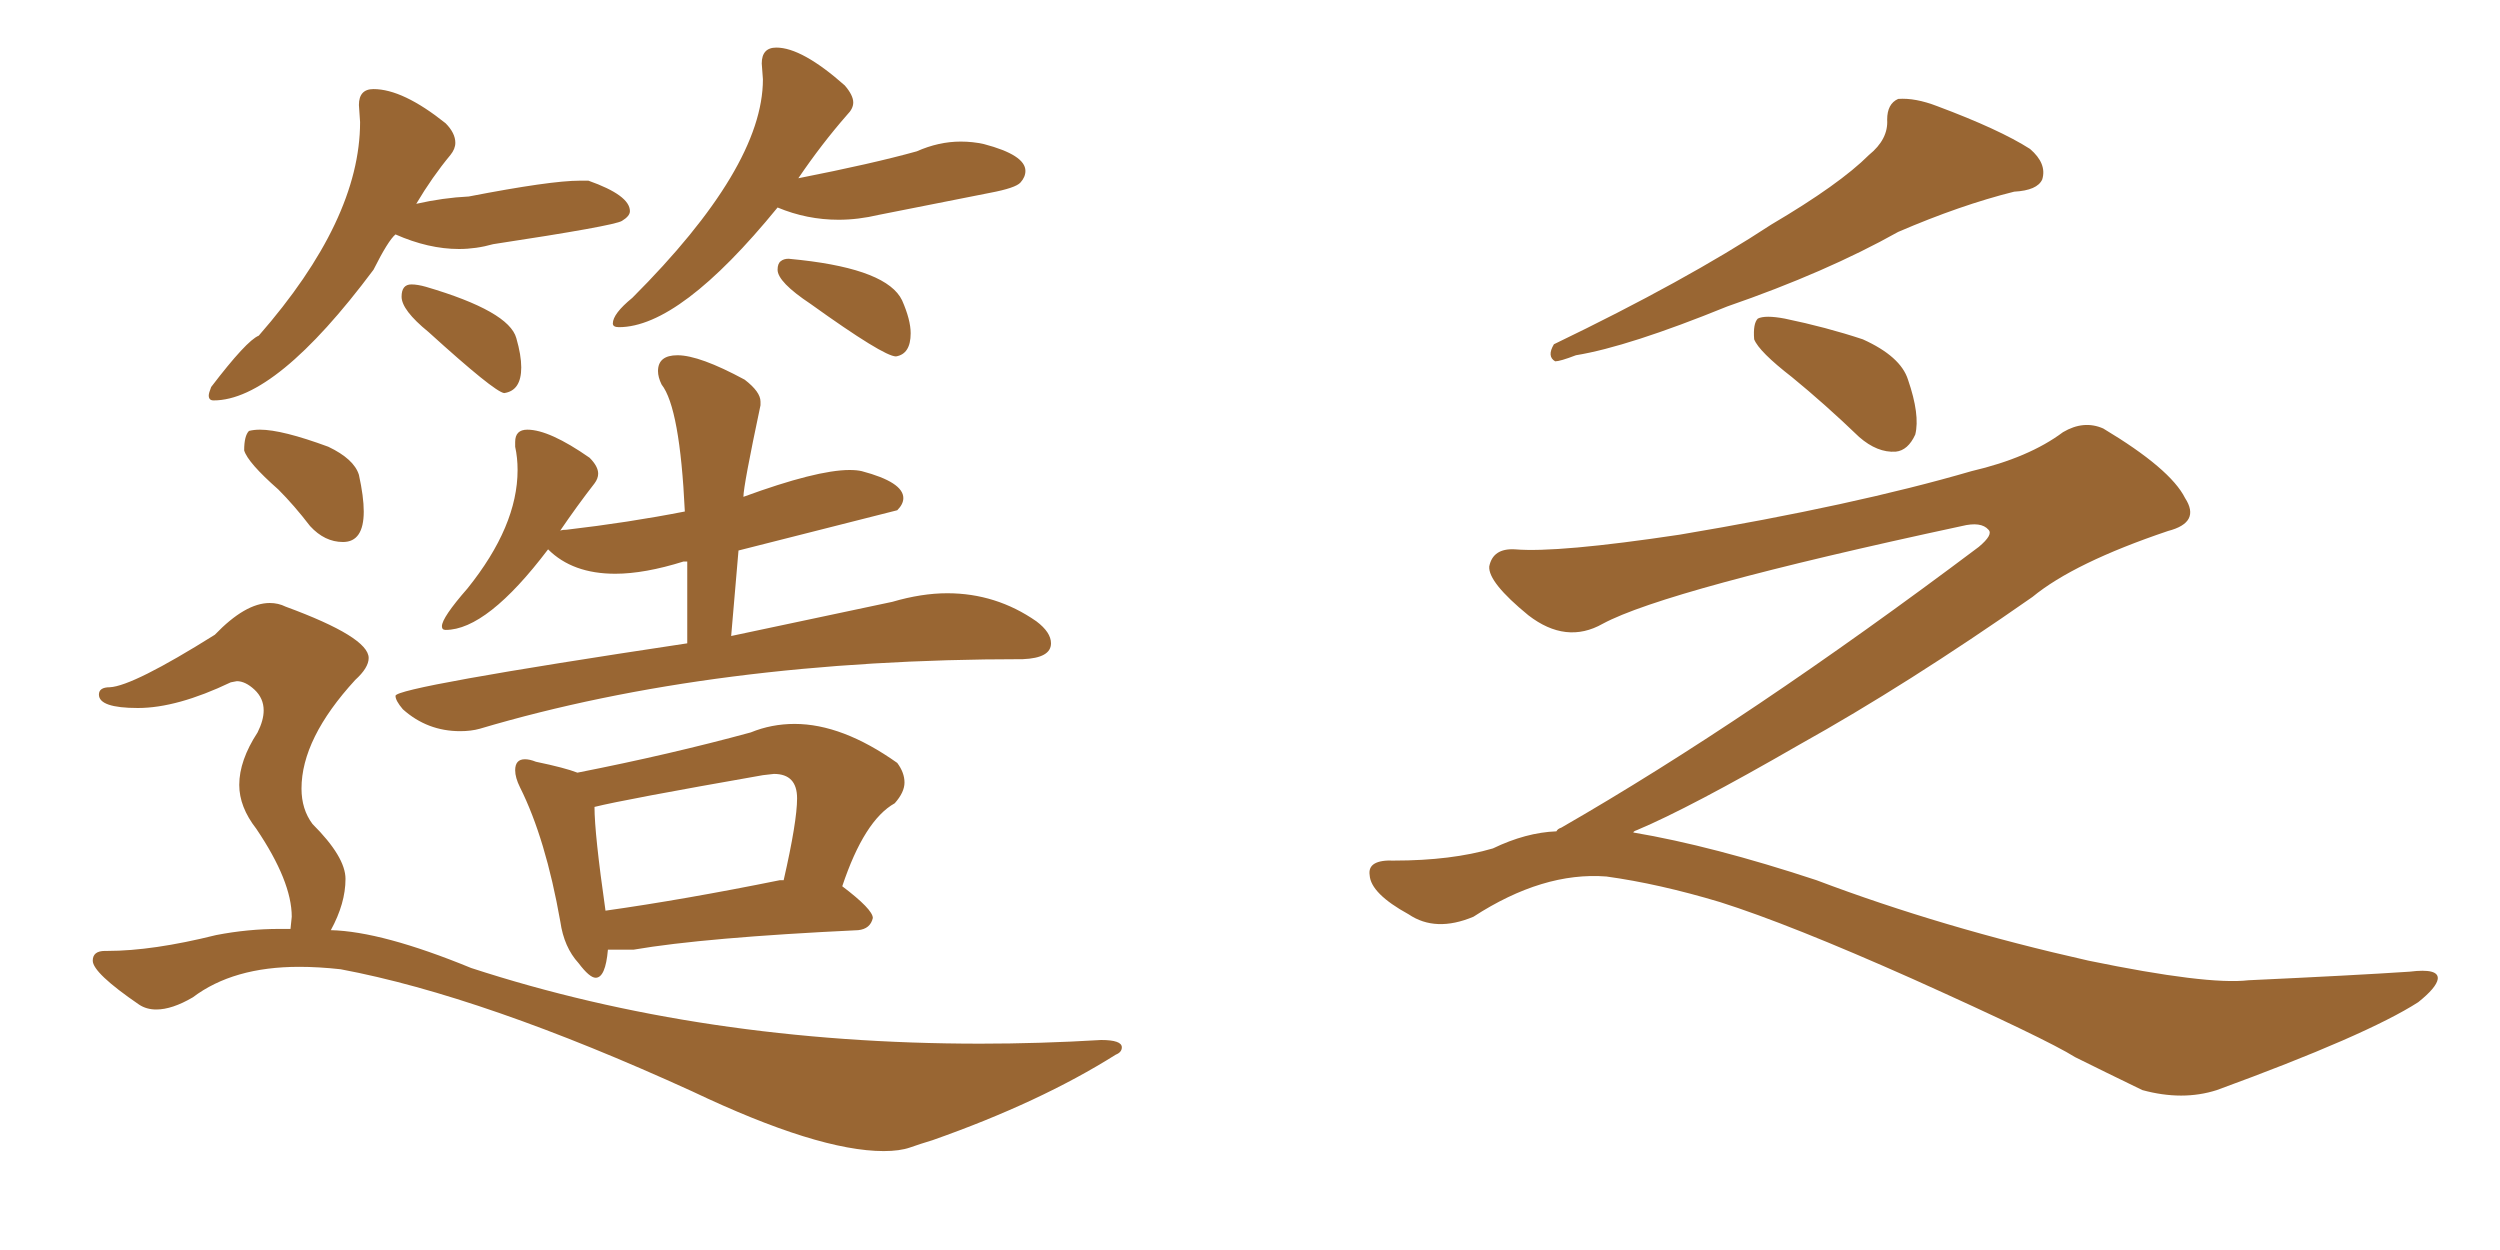 <svg xmlns="http://www.w3.org/2000/svg" xmlns:xlink="http://www.w3.org/1999/xlink" width="300" height="150"><path fill="#996633" padding="10" d="M25.63 48.05L25.63 48.05Q33.11 48.05 44.82 32.37L44.82 32.37Q46.58 28.86 47.46 28.13L47.46 28.13Q51.42 29.88 55.08 29.88L55.08 29.88Q57.13 29.88 59.18 29.30L59.18 29.30Q73.68 27.10 74.63 26.51Q75.59 25.93 75.59 25.34L75.59 25.34Q75.59 23.44 70.61 21.68L70.61 21.68L69.58 21.68Q66.06 21.68 56.25 23.58L56.25 23.58Q53.17 23.73 49.95 24.46L49.95 24.46Q51.86 21.24 54.05 18.60L54.05 18.60Q54.64 17.87 54.64 17.14L54.64 17.14Q54.64 15.97 53.47 14.79L53.47 14.79Q48.34 10.69 44.82 10.69L44.82 10.69Q43.07 10.69 43.07 12.60L43.07 12.60L43.21 14.65Q43.21 26.37 31.05 40.28L31.05 40.28Q29.59 40.87 25.34 46.44L25.34 46.44Q25.05 47.17 25.05 47.46L25.05 47.46Q25.05 48.05 25.63 48.05ZM60.50 47.17L60.50 47.17Q62.55 46.88 62.55 44.09L62.55 44.09Q62.55 42.63 61.96 40.58L61.96 40.58Q61.08 37.35 51.12 34.42L51.12 34.42Q50.10 34.13 49.37 34.13L49.37 34.13Q48.19 34.13 48.19 35.60L48.19 35.60Q48.19 37.21 51.42 39.84L51.42 39.84Q59.33 47.02 60.50 47.17ZM74.27 39.26L74.27 39.26Q81.59 39.26 93.31 24.90L93.31 24.90Q96.83 26.37 100.63 26.37L100.63 26.37Q102.98 26.37 105.47 25.78L105.47 25.78L118.80 23.14Q121.88 22.56 122.46 21.90Q123.05 21.24 123.05 20.51L123.05 20.51Q123.05 18.60 118.07 17.29L118.07 17.29Q116.75 16.99 115.28 16.99L115.28 16.99Q112.65 16.99 110.01 18.16L110.01 18.16Q104.74 19.63 95.80 21.39L95.80 21.39Q98.58 17.29 101.66 13.77L101.66 13.77Q102.39 13.04 102.39 12.30L102.39 12.30Q102.39 11.43 101.37 10.25L101.37 10.25Q96.24 5.71 93.16 5.71L93.16 5.71Q91.41 5.71 91.41 7.62L91.41 7.62L91.55 9.52Q91.55 20.07 75.88 35.74L75.88 35.74Q73.54 37.65 73.54 38.82L73.54 38.82Q73.54 39.26 74.27 39.26ZM107.52 42.77L107.52 42.77Q109.28 42.48 109.28 39.99L109.28 39.99Q109.28 38.38 108.25 36.04L108.25 36.04Q106.49 32.37 96.09 31.20L96.09 31.20L94.63 31.05Q94.04 31.05 93.68 31.35Q93.31 31.64 93.31 32.37L93.31 32.37Q93.31 33.84 97.27 36.47L97.27 36.47Q106.05 42.77 107.52 42.77ZM55.22 87.74L55.22 87.74Q56.54 87.74 57.57 87.45L57.57 87.45Q85.69 79.10 122.75 79.10L122.75 79.10Q126.12 78.96 126.12 77.20L126.12 77.20Q126.12 75.88 124.37 74.56L124.37 74.56Q119.53 71.19 113.67 71.19L113.67 71.19Q110.60 71.19 107.08 72.22L107.08 72.22L87.74 76.32L88.62 66.06L107.67 61.23Q108.40 60.50 108.40 59.77L108.40 59.77Q108.40 57.86 103.42 56.54L103.42 56.54Q102.83 56.40 101.95 56.40L101.95 56.40Q98.00 56.40 89.21 59.62L89.21 59.62Q89.21 58.30 91.26 48.63L91.26 48.63L91.26 48.19Q91.26 47.02 89.36 45.56L89.36 45.56Q83.94 42.63 81.30 42.63L81.30 42.63Q78.96 42.63 78.96 44.53L78.96 44.53Q78.96 45.26 79.39 46.14L79.39 46.14Q81.59 48.93 82.18 61.38L82.18 61.38Q75.44 62.70 67.97 63.57L67.97 63.57Q67.09 63.57 67.09 63.87L67.09 63.87Q69.29 60.64 71.34 58.01L71.34 58.01Q71.78 57.42 71.78 56.84L71.78 56.84Q71.78 55.96 70.75 54.93L70.75 54.93Q65.92 51.56 63.28 51.56L63.28 51.56Q61.82 51.56 61.82 53.03L61.82 53.03L61.82 53.61Q62.11 54.93 62.11 56.40L62.11 56.40Q62.11 63.13 56.10 70.61L56.10 70.61Q53.03 74.12 53.03 75.15L53.03 75.15Q53.03 75.59 53.47 75.59L53.47 75.59Q58.45 75.59 65.77 65.92L65.77 65.92Q68.70 68.85 73.83 68.85L73.83 68.85Q77.34 68.85 82.03 67.38L82.03 67.38L82.47 67.38L82.47 77.20Q47.46 82.47 47.46 83.50L47.46 83.50Q47.46 84.08 48.34 85.11L48.34 85.11Q51.27 87.74 55.22 87.74ZM71.48 117.33L71.48 117.33Q72.66 117.33 72.95 113.96L72.95 113.96L76.03 113.96Q84.52 112.50 102.98 111.62L102.98 111.62Q104.44 111.47 104.74 110.16L104.74 110.16Q104.74 109.13 101.07 106.35L101.07 106.35Q103.71 98.44 107.37 96.39L107.37 96.39Q108.54 95.07 108.54 93.90L108.54 93.90Q108.54 92.72 107.67 91.55L107.67 91.55Q101.07 86.87 95.36 86.87L95.36 86.87Q92.58 86.87 90.09 87.89L90.09 87.89Q80.42 90.53 69.29 92.72L69.29 92.72Q67.82 92.14 64.31 91.41L64.31 91.41Q63.57 91.11 62.99 91.11L62.99 91.11Q61.82 91.11 61.82 92.43L61.82 92.43Q61.82 93.31 62.40 94.48L62.40 94.48Q65.48 100.63 67.24 110.60L67.24 110.60Q67.68 113.67 69.43 115.58L69.43 115.58Q70.75 117.33 71.48 117.33ZM72.66 109.28L72.66 109.28Q71.34 100.05 71.34 96.83L71.34 96.83Q74.85 95.95 91.55 93.02L91.55 93.02L92.87 92.87Q95.65 92.87 95.65 95.80L95.65 95.80Q95.65 98.58 94.04 105.62L94.04 105.62L93.60 105.62Q82.03 107.96 72.66 109.28ZM41.16 65.04L41.16 65.04Q43.65 65.04 43.65 61.38L43.65 61.38Q43.65 59.62 43.07 56.98L43.07 56.98Q42.48 55.08 39.40 53.61L39.40 53.61Q33.84 51.56 31.20 51.56L31.20 51.56Q30.47 51.56 29.88 51.71L29.88 51.71Q29.30 52.29 29.30 54.05L29.30 54.05Q29.74 55.52 33.40 58.74L33.40 58.74Q35.30 60.64 37.21 63.13L37.21 63.13Q38.96 65.04 41.16 65.04ZM106.05 138.13L106.05 138.13Q107.96 138.13 109.20 137.70Q110.45 137.26 111.91 136.82L111.91 136.82Q124.80 132.28 133.89 126.56L133.89 126.56Q134.62 126.27 134.62 125.68L134.62 125.68Q134.62 124.80 132.13 124.80L132.13 124.80Q124.80 125.24 117.63 125.24L117.63 125.24Q84.38 125.24 56.54 116.16L56.54 116.16Q45.85 111.77 39.70 111.62L39.70 111.62Q41.46 108.40 41.46 105.47L41.46 105.47Q41.46 102.83 37.50 98.88L37.50 98.88Q36.18 97.12 36.18 94.63L36.18 94.63Q36.18 88.62 42.63 81.59L42.63 81.59Q44.24 80.13 44.24 78.96L44.24 78.96Q44.24 76.46 34.28 72.80L34.28 72.80Q33.40 72.36 32.37 72.36L32.37 72.36Q29.44 72.36 25.78 76.17L25.78 76.17Q15.97 82.32 13.18 82.47L13.18 82.47Q11.87 82.47 11.87 83.35L11.87 83.35Q11.87 84.96 16.55 84.96L16.55 84.96Q21.24 84.96 27.69 81.88L27.69 81.88L28.42 81.74Q29.44 81.74 30.54 82.76Q31.64 83.79 31.64 85.25L31.64 85.25Q31.64 86.43 30.91 87.89L30.91 87.89Q28.71 91.26 28.71 94.19L28.71 94.19Q28.71 96.83 30.76 99.46L30.76 99.46Q35.01 105.76 35.01 110.01L35.01 110.01L34.86 111.47L33.54 111.47Q29.74 111.47 25.93 112.21L25.93 112.21Q18.31 114.11 12.89 114.11L12.89 114.11L12.60 114.11Q11.13 114.11 11.13 115.28L11.13 115.28Q11.13 116.75 16.70 120.56L16.70 120.56Q17.58 121.14 18.75 121.14L18.75 121.14Q20.65 121.14 23.14 119.68L23.14 119.68Q27.98 116.02 35.89 116.02L35.89 116.02Q38.23 116.02 40.87 116.31L40.87 116.31Q58.01 119.53 83.06 130.96L83.06 130.96Q98.14 138.13 106.05 138.13ZM224.27 18.60L224.27 18.60Q226.61 16.70 226.46 14.36L226.46 14.36Q226.46 12.45 227.78 11.87L227.78 11.87Q229.83 11.72 232.47 12.74L232.47 12.74Q239.94 15.53 243.60 17.87L243.60 17.87Q245.65 19.63 245.07 21.53L245.07 21.53Q244.48 22.85 241.70 23.00L241.70 23.00Q235.25 24.61 227.78 27.83L227.78 27.83Q219.14 32.67 207.28 36.77L207.28 36.77Q195.41 41.60 189.11 42.63L189.11 42.63Q187.21 43.36 186.62 43.36L186.62 43.36Q185.60 42.77 186.47 41.31L186.47 41.31Q202.29 33.69 212.55 26.95L212.55 26.95Q220.75 22.12 224.27 18.60ZM215.04 45.26L215.04 45.26Q211.08 42.19 210.50 40.72L210.50 40.72Q210.35 38.82 210.94 38.23L210.94 38.23Q211.82 37.79 214.16 38.23L214.16 38.23Q219.14 39.26 223.54 40.72L223.54 40.72Q228.08 42.77 228.96 45.56L228.96 45.56Q230.42 49.80 229.83 52.15L229.83 52.15Q228.96 54.05 227.49 54.20L227.49 54.20Q225.29 54.35 223.10 52.44L223.10 52.44Q218.99 48.49 215.04 45.26ZM186.77 99.76L186.77 99.76L186.77 99.76Q186.91 99.46 187.35 99.32L187.35 99.32Q209.77 86.43 237.45 65.63L237.45 65.63Q239.21 64.16 238.62 63.57L238.62 63.57Q237.74 62.55 235.40 63.13L235.40 63.13Q199.95 70.75 192.33 74.85L192.33 74.85Q187.94 77.34 183.40 73.83L183.40 73.83Q178.56 69.87 178.71 67.97L178.71 67.97Q179.15 65.77 181.79 65.92L181.79 65.92Q186.91 66.36 201.56 64.16L201.56 64.16Q222.51 60.64 236.57 56.54L236.57 56.54Q243.46 54.93 247.56 51.86L247.56 51.86Q250.05 50.39 252.39 51.42L252.39 51.42Q260.45 56.25 262.21 59.77L262.21 59.77Q264.11 62.70 260.16 63.72L260.16 63.72Q248.88 67.53 243.90 71.63L243.90 71.63Q228.81 82.18 215.92 89.36L215.92 89.36Q202.73 96.97 196.44 99.61L196.44 99.61Q196.00 99.76 196.00 99.90L196.00 99.90Q205.52 101.51 217.97 105.62L217.97 105.62Q233.06 111.33 250.63 115.28L250.63 115.28Q264.84 118.21 269.82 117.63L269.82 117.63Q282.57 117.04 289.16 116.60L289.16 116.60Q292.68 116.16 292.53 117.48L292.53 117.48Q292.38 118.51 290.19 120.26L290.19 120.26Q284.03 124.22 266.02 130.81L266.02 130.81Q261.91 132.13 257.08 130.81L257.08 130.81Q252.54 128.61 249.02 126.86L249.02 126.86Q245.51 124.66 229.54 117.48L229.54 117.48Q214.75 110.89 206.40 108.25L206.40 108.25Q199.07 106.05 192.77 105.18L192.77 105.18Q185.16 104.59 176.81 110.01L176.81 110.01Q172.27 111.91 169.04 109.72L169.04 109.72Q164.50 107.23 164.36 105.03L164.36 105.03Q164.06 103.13 167.29 103.27L167.29 103.27Q174.17 103.27 179.15 101.81L179.15 101.81Q183.11 99.90 186.77 99.76Z"/></svg>